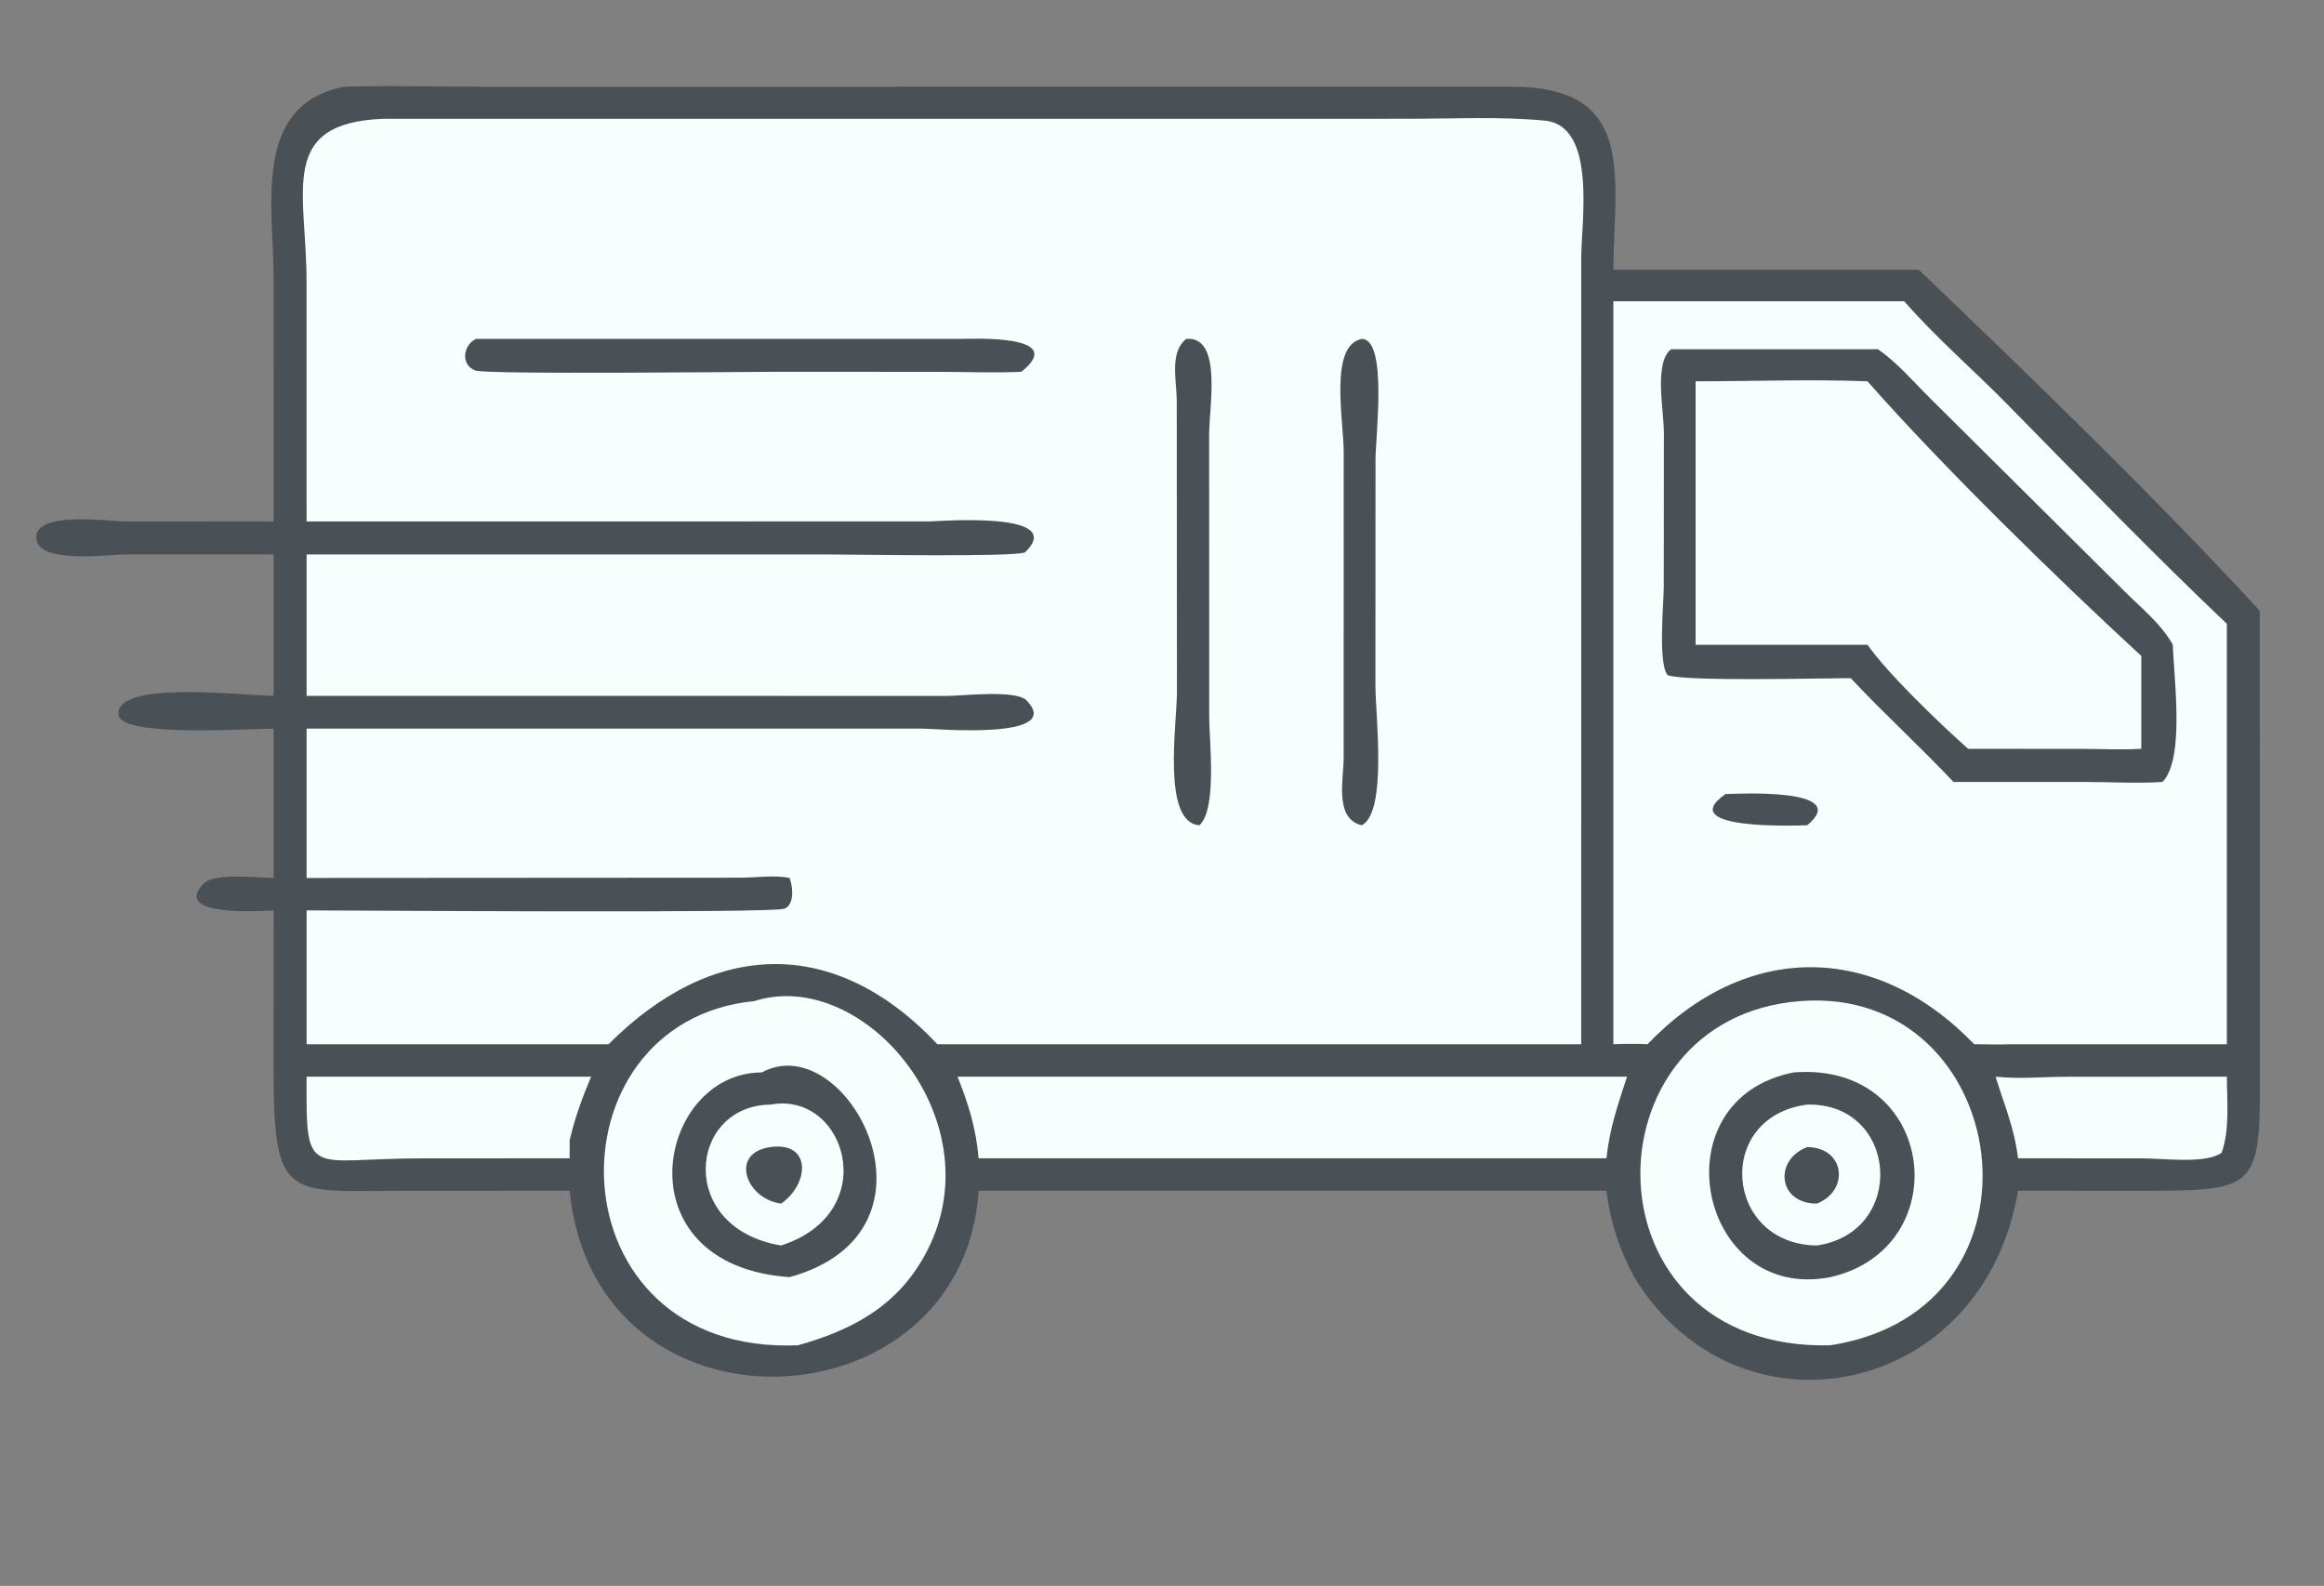 <svg width="85" height="58" viewBox="0 0 85 58" fill="none" xmlns="http://www.w3.org/2000/svg">
<rect x="0" y="0" width="85" height="58" fill="#808080" stroke="none"/>
<path d="M12.58 3.174C14.175 3.119 15.794 3.173 17.392 3.173L55.301 3.171C59.909 3.176 59.02 6.512 59.009 9.866H70.181C74.195 13.705 78.887 18.246 82.65 22.337L82.655 39.661C82.667 43.518 82.382 43.549 78.281 43.55L73.809 43.547C72.537 51.13 63.563 52.916 59.772 46.709C59.237 45.715 58.887 44.67 58.757 43.547H35.793C35.23 52.276 21.763 52.949 20.835 43.547L14.916 43.55C10.495 43.55 10.002 44.007 10.005 39.017L10.009 33.295C9.755 33.304 6.209 33.575 7.451 32.313C7.847 31.911 9.428 32.103 10.009 32.109V26.648C9.108 26.649 4.428 26.974 4.336 26.143C4.192 24.857 8.939 25.447 10.009 25.449V20.278L4.628 20.277C4.017 20.277 1.496 20.624 1.336 19.754C1.135 18.654 3.979 19.069 4.556 19.069L10.009 19.072L10.008 10.14C10.007 7.599 9.197 3.836 12.58 3.174Z" fill="#495056"/>
<path d="M72.988 39.376C73.813 39.469 74.747 39.38 75.581 39.38L81.447 39.376C81.451 40.26 81.558 41.316 81.257 42.156C80.689 42.579 79.098 42.363 78.394 42.364L73.808 42.362C73.686 41.284 73.302 40.395 72.988 39.376Z" fill="#F8FDFE"/>
<path d="M11.214 39.376H21.62C21.297 40.144 21.021 40.892 20.835 41.707V42.362L15.427 42.364C11.251 42.364 11.188 43.191 11.214 39.376Z" fill="#F8FDFE"/>
<path d="M39.501 39.376H59.509C59.174 40.407 58.87 41.27 58.755 42.362H55.148H35.792C35.704 41.29 35.42 40.367 35.02 39.376H39.501Z" fill="#F8FDFE"/>
<path d="M27.588 36.612C31.613 35.33 36.504 41.096 33.809 45.935C32.775 47.792 31.159 48.647 29.184 49.201C20.116 49.576 19.909 37.369 27.588 36.612Z" fill="#F8FDFE"/>
<path d="M27.863 39.222C30.95 37.529 34.989 45.017 28.878 46.709C22.632 46.266 24.031 39.221 27.863 39.222Z" fill="#495056"/>
<path d="M28.182 40.398C30.933 39.886 32.307 44.343 28.569 45.551C24.737 44.917 25.175 40.43 28.182 40.398Z" fill="#F8FDFE"/>
<path d="M28.181 41.951C29.7 41.744 29.599 43.308 28.569 44.017C27.285 43.858 26.658 42.161 28.181 41.951Z" fill="#495056"/>
<path d="M65.854 36.612C73.596 36.021 75.38 47.895 66.943 49.201C57.857 49.424 57.884 37.209 65.854 36.612Z" fill="#F8FDFE"/>
<path d="M65.6 39.222C70.825 38.808 71.613 45.646 66.943 46.709C62.121 47.646 60.601 40.204 65.6 39.222Z" fill="#495056"/>
<path d="M66.099 40.398C69.428 40.324 69.76 45.064 66.453 45.551C63.067 45.513 62.691 40.837 66.099 40.398Z" fill="#F8FDFE"/>
<path d="M66.099 41.951C67.502 41.969 67.641 43.554 66.454 44.017C65.024 44.027 64.868 42.418 66.099 41.951Z" fill="#495056"/>
<path d="M64.172 11.018H69.648C70.801 12.345 72.172 13.521 73.406 14.775C76.062 17.473 78.699 20.208 81.447 22.814V38.19H73.594C73.132 38.207 72.668 38.195 72.207 38.19C68.578 34.43 63.848 34.439 60.258 38.19C59.839 38.169 59.427 38.176 59.008 38.19V11.018H64.172Z" fill="#F8FDFE"/>
<path d="M63.111 29.041C63.435 29.035 67.78 28.788 66.099 30.182C65.768 30.194 61.197 30.37 63.111 29.041Z" fill="#495056"/>
<path d="M61.118 12.773H68.684C69.371 13.244 69.966 13.939 70.555 14.527L77.637 21.559C78.26 22.19 79.037 22.798 79.471 23.582C79.501 24.739 79.925 27.756 79.091 28.598C78.196 28.657 77.271 28.601 76.371 28.599L71.45 28.598C70.225 27.305 68.91 26.099 67.688 24.801C66.621 24.802 61.637 24.931 60.992 24.692C60.636 24.262 60.851 22.062 60.852 21.448L60.857 15.852C60.856 14.98 60.489 13.273 61.118 12.773Z" fill="#495056"/>
<path d="M62.016 13.945C64.103 13.946 66.221 13.864 68.304 13.945C70.99 17.006 75.286 21.2 78.318 23.989V27.385C77.624 27.428 76.909 27.39 76.211 27.389L71.984 27.385C70.954 26.471 69.065 24.661 68.304 23.582H62.016V13.945Z" fill="#F8FDFE"/>
<path d="M13.995 4.346L51.446 4.344C53.116 4.345 54.84 4.253 56.501 4.412C58.415 4.595 57.833 8.146 57.833 9.431L57.832 38.191H34.286C30.511 34.186 26.066 34.376 22.257 38.191H11.214V33.295C12.836 33.295 28.221 33.408 28.686 33.234C29.076 33.088 28.994 32.404 28.878 32.109C28.359 31.997 27.663 32.093 27.129 32.099L11.214 32.109V26.647L33.781 26.648C34.175 26.65 38.963 27.079 37.546 25.617C37.154 25.213 35.193 25.452 34.616 25.452L11.214 25.449V20.277L30.214 20.278C31.289 20.278 37 20.38 37.486 20.204C39.095 18.669 34.252 19.07 33.992 19.07L11.214 19.072L11.212 10.285C11.212 7.001 10.145 4.504 13.995 4.346Z" fill="#F8FDFE"/>
<path d="M49.808 12.395C50.757 12.403 50.309 15.957 50.309 16.816L50.306 25.073C50.307 26.15 50.745 29.695 49.808 30.183C48.794 29.944 49.144 28.508 49.144 27.722L49.146 16.558C49.146 15.366 48.602 12.633 49.808 12.395Z" fill="#495056"/>
<path d="M43.388 12.394C44.714 12.283 44.224 14.874 44.224 15.89L44.226 26.225C44.228 27.101 44.522 29.582 43.868 30.182C42.486 30.081 43.045 26.475 43.047 25.313L43.04 14.647C43.037 13.941 42.765 12.879 43.388 12.394Z" fill="#495056"/>
<path d="M17.413 12.394L35.09 12.395C35.527 12.395 39.1 12.21 37.355 13.598C36.367 13.643 35.356 13.6 34.366 13.6L28.466 13.597C27.396 13.596 17.819 13.706 17.388 13.55C16.832 13.348 16.936 12.612 17.413 12.394Z" fill="#495056"/>
</svg>
